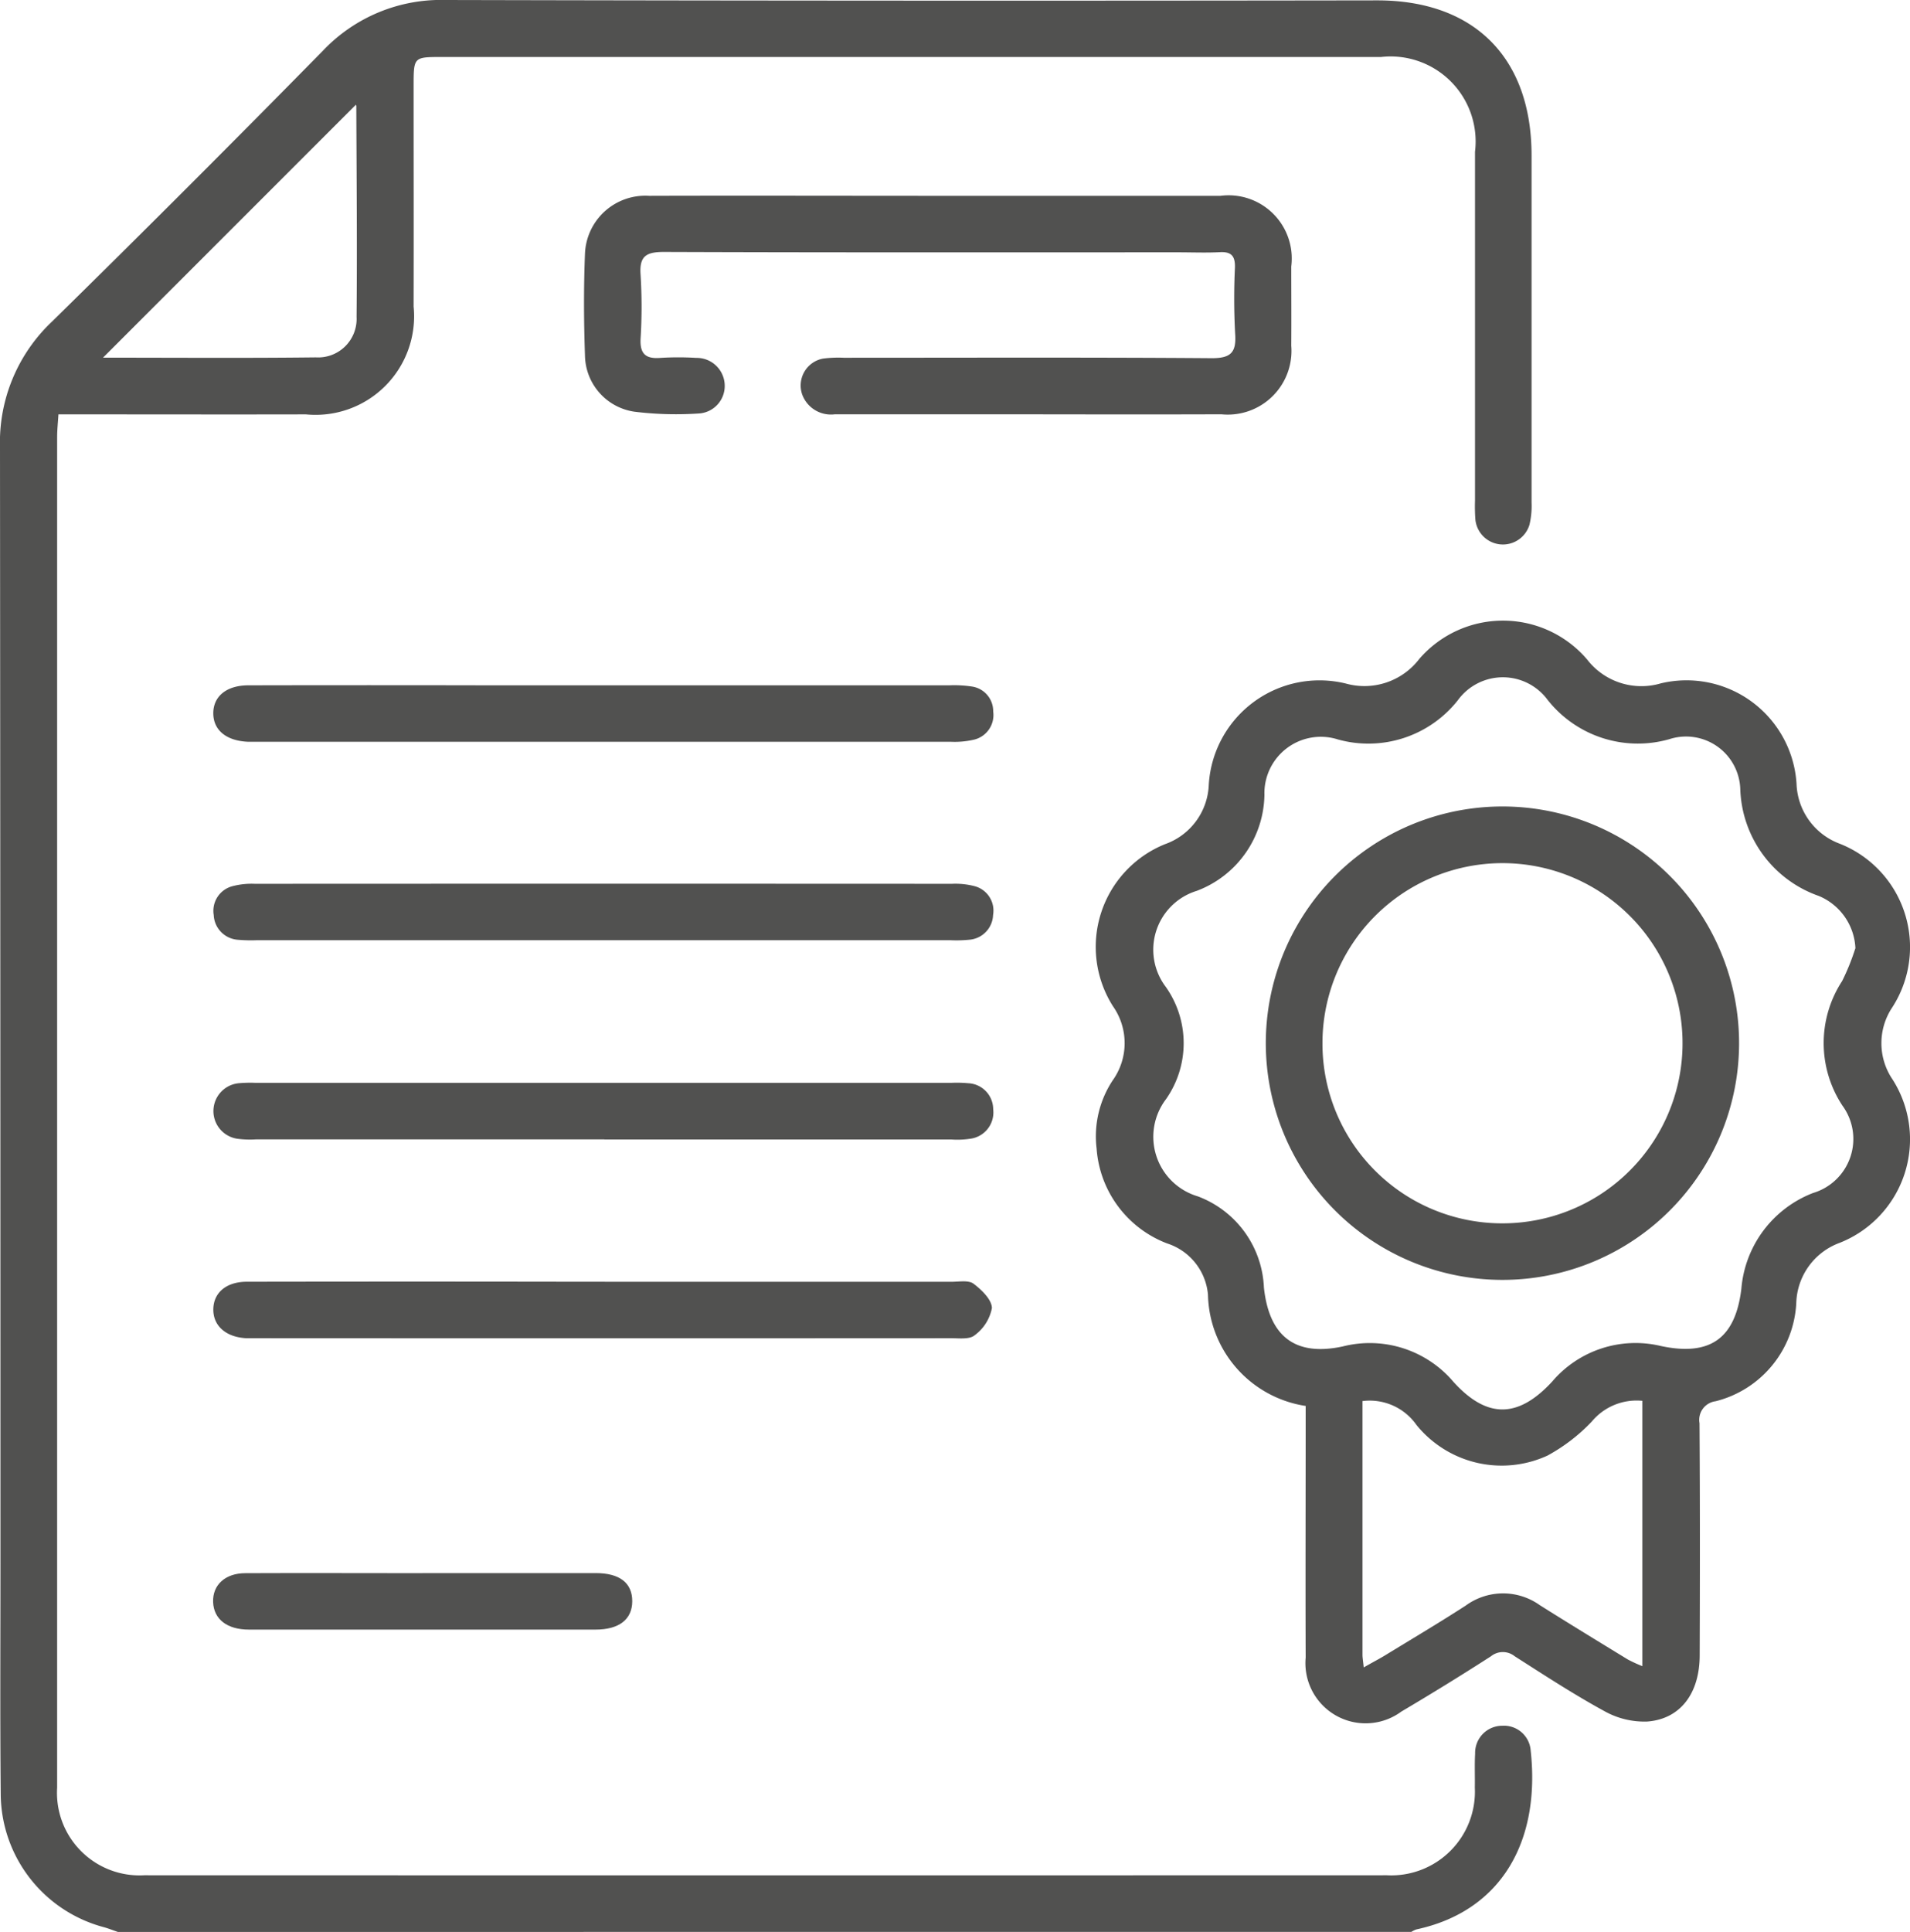 <svg id="Group_165401" data-name="Group 165401" xmlns="http://www.w3.org/2000/svg" xmlns:xlink="http://www.w3.org/1999/xlink" width="66.187" height="66.926" viewBox="0 0 66.187 66.926">
  <defs>
    <clipPath id="clip-path">
      <rect id="Rectangle_149218" data-name="Rectangle 149218" width="66.187" height="66.926" fill="#515150"/>
    </clipPath>
  </defs>
  <g id="Group_165400" data-name="Group 165400" clip-path="url(#clip-path)">
    <path id="Path_85421" data-name="Path 85421" d="M4.084,66.926c-.161-.055-.319-.118-.482-.164a4.805,4.805,0,0,1-3.577-4.61C0,59.5.016,56.838.016,54.181Q.015,34.841,0,15.5a5.751,5.751,0,0,1,1.81-4.367Q6.541,6.487,11.19,1.757A5.638,5.638,0,0,1,15.45,0Q31.588.038,47.727.013c3.365,0,5.345,1.989,5.346,5.371q0,6.011,0,12.022A2.813,2.813,0,0,1,53,18.18.96.96,0,0,1,51.126,18a6.16,6.16,0,0,1-.013-.653q0-6.044,0-12.088a2.946,2.946,0,0,0-3.26-3.284H15.314c-.981,0-.981,0-.981,1,0,2.548.006,5.1,0,7.645A3.415,3.415,0,0,1,10.6,14.355c-2.592.006-5.183,0-7.775,0h-.8c-.017.288-.045.538-.045.788q0,23.391,0,46.782A2.861,2.861,0,0,0,5,64.963q21.529.006,43.058,0a2.9,2.9,0,0,0,3.049-3.036c.007-.392-.012-.785.01-1.176a.941.941,0,0,1,.942-.968.929.929,0,0,1,.984.865c.341,3.114-.993,5.552-3.962,6.191a.792.792,0,0,0-.174.086ZM3.57,12.39c2.458,0,4.916.019,7.373-.01a1.333,1.333,0,0,0,1.413-1.4c.022-2.437,0-4.874-.009-7.311,0-.03-.049-.059-.024-.031L3.57,12.39" transform="translate(0 0)" fill="#515150"/>
    <path id="Path_85422" data-name="Path 85422" d="M224.785,150.344a3.985,3.985,0,0,1-3.393-3.853,2.052,2.052,0,0,0-1.419-1.779,3.808,3.808,0,0,1-2.44-3.281,3.518,3.518,0,0,1,.558-2.368,2.22,2.22,0,0,0,.011-2.563,3.838,3.838,0,0,1,1.8-5.618,2.275,2.275,0,0,0,1.518-2.064,3.843,3.843,0,0,1,4.753-3.5,2.393,2.393,0,0,0,2.542-.854,3.832,3.832,0,0,1,5.816.021,2.376,2.376,0,0,0,2.549.827,3.82,3.82,0,0,1,4.707,3.475,2.3,2.3,0,0,0,1.5,2.08,3.851,3.851,0,0,1,1.82,5.665,2.234,2.234,0,0,0,.007,2.5,3.856,3.856,0,0,1-1.836,5.662,2.291,2.291,0,0,0-1.5,2.086,3.7,3.7,0,0,1-2.795,3.4.65.65,0,0,0-.558.76c.018,2.678.016,5.357.006,8.036,0,1.324-.669,2.214-1.82,2.3a2.839,2.839,0,0,1-1.475-.357c-1.068-.582-2.09-1.251-3.117-1.906a.653.653,0,0,0-.818,0c-1.024.659-2.064,1.3-3.111,1.919a2.086,2.086,0,0,1-3.313-1.872c-.01-2.657,0-5.314,0-7.97v-.742M243.828,134.5a2.062,2.062,0,0,0-1.27-1.825,4.063,4.063,0,0,1-2.721-3.714,1.88,1.88,0,0,0-2.462-1.715,3.983,3.983,0,0,1-4.216-1.366,1.927,1.927,0,0,0-3.106.013,3.948,3.948,0,0,1-4.156,1.362,1.955,1.955,0,0,0-2.549,1.919A3.613,3.613,0,0,1,221,132.5a2.132,2.132,0,0,0-1.07,3.326,3.379,3.379,0,0,1,.007,3.89,2.151,2.151,0,0,0,1.1,3.365,3.531,3.531,0,0,1,2.293,3.157c.181,1.7,1.086,2.4,2.738,2.042a3.8,3.8,0,0,1,3.835,1.234c1.155,1.271,2.234,1.267,3.417-.016a3.789,3.789,0,0,1,3.778-1.229c1.688.355,2.568-.256,2.777-1.983a3.9,3.9,0,0,1,2.486-3.321,1.953,1.953,0,0,0,1.018-3.024,3.933,3.933,0,0,1-.012-4.317,7.85,7.85,0,0,0,.455-1.125M226.791,159.4c.3-.173.511-.281.709-.4.945-.578,1.9-1.144,2.829-1.745a2.192,2.192,0,0,1,2.563-.01c1.011.637,2.031,1.259,3.051,1.882a5.036,5.036,0,0,0,.5.23v-9.192a2.022,2.022,0,0,0-1.752.719,6.176,6.176,0,0,1-1.531,1.177A3.8,3.8,0,0,1,228.616,151a1.978,1.978,0,0,0-1.87-.826c0,2.964,0,5.876,0,8.788,0,.1.02.207.044.447" transform="translate(-179.532 -101.638)" fill="#515150"/>
    <path id="Path_85423" data-name="Path 85423" d="M128.159,38.854q4.9,0,9.8,0a2.189,2.189,0,0,1,2.46,2.447c0,.914.007,1.829,0,2.743a2.208,2.208,0,0,1-2.423,2.377c-2.852.011-5.7,0-8.556,0q-2.417,0-4.833,0a1.062,1.062,0,0,1-1.138-.692.948.948,0,0,1,.727-1.238,4.128,4.128,0,0,1,.716-.029c4.246,0,8.491-.017,12.737.015.682.005.873-.2.825-.853a22.663,22.663,0,0,1-.007-2.285c.011-.391-.116-.556-.522-.534-.478.025-.958.005-1.437.005-5.944,0-11.888.009-17.831-.013-.617,0-.853.148-.806.791a18.137,18.137,0,0,1,0,2.219c-.026.531.188.7.687.66a10.031,10.031,0,0,1,1.24,0,.97.97,0,0,1,.988.927.955.955,0,0,1-.919,1,11.74,11.74,0,0,1-2.211-.063,2,2,0,0,1-1.712-1.945c-.041-1.174-.047-2.352,0-3.526a2.091,2.091,0,0,1,2.222-2.007c3.331-.01,6.662,0,9.993,0" transform="translate(-95.673 -32.069)" fill="#515150"/>
    <path id="Path_85424" data-name="Path 85424" d="M55.929,216.793H43.848a3.254,3.254,0,0,1-.651-.024.969.969,0,0,1,.061-1.922,4.472,4.472,0,0,1,.587-.013h24.1a4.239,4.239,0,0,1,.587.013.906.906,0,0,1,.868.9.919.919,0,0,1-.8,1.024,2.919,2.919,0,0,1-.65.025H55.929" transform="translate(-34.983 -177.322)" fill="#515150"/>
    <path id="Path_85425" data-name="Path 85425" d="M55.893,177.287H43.878a5.239,5.239,0,0,1-.652-.015.9.9,0,0,1-.841-.858.882.882,0,0,1,.654-1,2.634,2.634,0,0,1,.771-.081q12.08-.006,24.16,0a2.642,2.642,0,0,1,.772.079.876.876,0,0,1,.65,1,.893.893,0,0,1-.832.859,4.5,4.5,0,0,1-.652.016H55.893" transform="translate(-34.979 -144.716)" fill="#515150"/>
    <path id="Path_85426" data-name="Path 85426" d="M55.894,254.263q6.007,0,12.014,0c.26,0,.59-.064.764.066.282.211.641.561.637.848a1.525,1.525,0,0,1-.6.94c-.178.149-.541.1-.821.1q-12.046.007-24.093,0c-.109,0-.218,0-.326,0-.7-.036-1.146-.426-1.14-1s.445-.955,1.162-.956q5.713-.01,11.426,0h.979" transform="translate(-34.937 -209.859)" fill="#515150"/>
    <path id="Path_85427" data-name="Path 85427" d="M55.882,135.977q5.974,0,11.948,0a4.157,4.157,0,0,1,.78.041.861.861,0,0,1,.744.864.877.877,0,0,1-.68.981,2.961,2.961,0,0,1-.776.07q-12.046,0-24.091,0c-.087,0-.174,0-.261,0-.763-.028-1.216-.4-1.218-.985s.453-.969,1.216-.971q4.178-.009,8.357,0h3.983" transform="translate(-34.937 -112.236)" fill="#515150"/>
    <path id="Path_85428" data-name="Path 85428" d="M49.572,312.116q3,0,6,0c.832,0,1.267.342,1.266.974s-.456.983-1.271.984q-6,0-12.009,0c-.765,0-1.222-.363-1.244-.955s.42-1,1.118-1c2.045-.009,4.09,0,6.135,0" transform="translate(-34.929 -257.621)" fill="#515150"/>
    <path id="Path_85429" data-name="Path 85429" d="M259.478,160.016a8.2,8.2,0,1,1-8.241,8.195,8.2,8.2,0,0,1,8.241-8.195m-.034,14.441a6.239,6.239,0,1,0-6.244-6.217,6.227,6.227,0,0,0,6.244,6.217" transform="translate(-207.373 -132.078)" fill="#515150"/>
  </g>
</svg>
